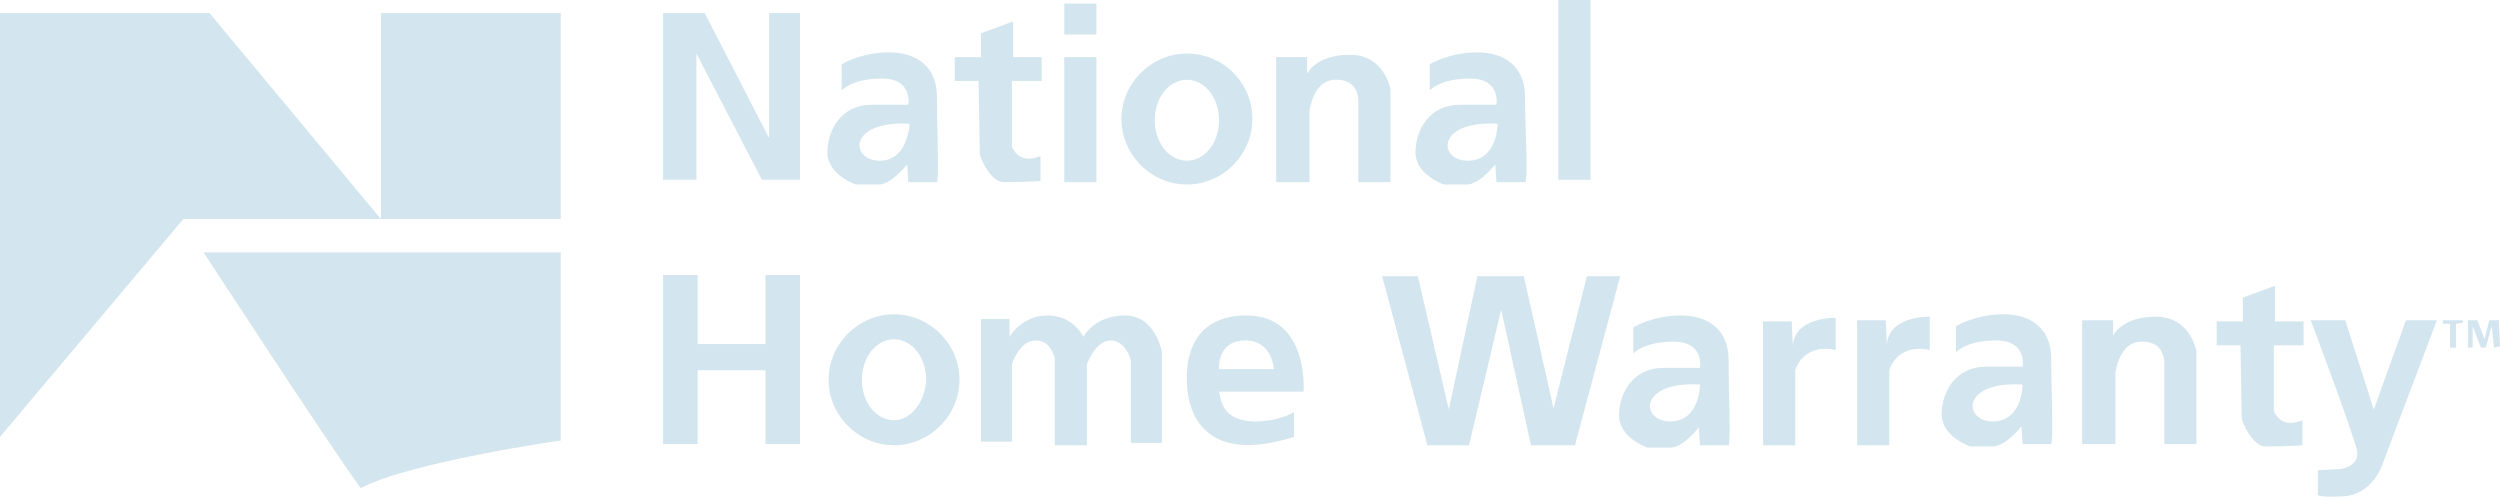 <svg xmlns="http://www.w3.org/2000/svg" xmlns:xlink="http://www.w3.org/1999/xlink" id="Layer_1" x="0px" y="0px" viewBox="0 0 210 42" height="42" width="210" style="enable-background:new 0 0 210 42;" xml:space="preserve"><style type="text/css">	.st0{fill:#D3E5EE;}</style><g>	<polygon class="st0" points="0,36.7 15.4,18.4 47.1,18.4 47.1,1.1 32,1.1 32,18.4 17.6,1.1 0,1.1  "></polygon>	<path class="st0" d="M17.1,21.2h30V37c0,0-12.6,1.8-16.8,4C28,37.9,17.1,21.2,17.1,21.2z"></path>	<polygon class="st0" points="55.7,15.1 58.5,15.1 58.5,4.5 64,15.1 67.2,15.1 67.2,1.1 64.6,1.1 64.6,11.6 59.2,1.1 55.7,1.1  "></polygon>	<path class="st0" d="M78.7,8.1c0-2.4-1.6-3.7-4-3.7s-4,1-4,1v2.2c0,0,0.8-1,3.4-1c2.6,0,2.2,2.2,2.2,2.2s-0.5,0-3.1,0  c-2.5,0-3.7,2.1-3.7,4c0,1.9,2.4,2.7,2.4,2.7s0.8,0,1.9,0c1.1,0,2.4-1.7,2.4-1.7l0.1,1.5h2.4C78.9,15.1,78.7,10.5,78.7,8.1z   M73.9,13.5c-2.5,0-2.7-3.4,2.5-3.1C76.4,10.4,76.3,13.5,73.9,13.5z"></path>	<path class="st0" d="M80.3,4.8h2.1v-2l2.7-1v3h2.4v2H85v5.5c0,0,0.5,1.6,2.4,0.8c0,0.8,0,2.1,0,2.1s-1.2,0.1-3.1,0.1  c-1.1,0-2-2.1-2-2.4c0-0.7-0.1-6.1-0.1-6.1l-2,0V4.8z"></path>	<path class="st0" d="M186.3,27h2.1v-2l2.7-1v3h2.4v2H191v5.5c0,0,0.5,1.6,2.4,0.8c0,0.8,0,2.1,0,2.1s-1.2,0.1-3.1,0.1  c-1.1,0-2-2.1-2-2.4c0-0.7-0.1-6.1-0.1-6.1l-2,0V27z"></path>	<rect x="89.4" y="0.3" class="st0" width="2.7" height="2.6"></rect>	<rect x="89.4" y="4.8" class="st0" width="2.7" height="10.5"></rect>	<path class="st0" d="M99.7,4.5c-3,0-5.5,2.5-5.5,5.5s2.5,5.5,5.5,5.5s5.5-2.5,5.5-5.5S102.8,4.5,99.7,4.5z M99.7,13.5  c-1.5,0-2.7-1.5-2.7-3.4s1.2-3.4,2.7-3.4c1.5,0,2.7,1.5,2.7,3.4S101.2,13.5,99.7,13.5z"></path>	<path class="st0" d="M75.1,26.4c-3,0-5.5,2.5-5.5,5.5s2.5,5.5,5.5,5.5s5.5-2.5,5.5-5.5S78.1,26.4,75.1,26.4z M75.1,35.3  c-1.5,0-2.7-1.5-2.7-3.4c0-1.9,1.2-3.4,2.7-3.4c1.5,0,2.7,1.5,2.7,3.4C77.7,33.8,76.5,35.3,75.1,35.3z"></path>	<path class="st0" d="M128.1,8.1c0-2.4-1.6-3.7-4-3.7c-2.4,0-4,1-4,1v2.2c0,0,0.8-1,3.4-1c2.6,0,2.2,2.2,2.2,2.2s-0.5,0-3.1,0  c-2.5,0-3.7,2.1-3.7,4c0,1.9,2.4,2.7,2.4,2.7s0.8,0,1.9,0c1.1,0,2.4-1.7,2.4-1.7l0.1,1.5h2.4C128.4,15.1,128.1,10.5,128.1,8.1z   M123.3,13.5c-2.5,0-2.7-3.4,2.5-3.1C125.8,10.4,125.8,13.5,123.3,13.5z"></path>	<path class="st0" d="M172.3,30.1c0-2.4-1.6-3.7-4-3.7c-2.4,0-4,1-4,1v2.2c0,0,0.8-1,3.4-1c2.6,0,2.2,2.2,2.2,2.2s-0.5,0-3.1,0  c-2.5,0-3.7,2.1-3.7,4c0,1.9,2.4,2.7,2.4,2.7s0.8,0,1.9,0c1.1,0,2.4-1.7,2.4-1.7l0.1,1.5h2.4C172.5,37.1,172.3,32.5,172.3,30.1z   M167.4,35.4c-2.5,0-2.7-3.4,2.5-3.1C169.9,32.3,169.9,35.4,167.4,35.4z"></path>	<path class="st0" d="M145.2,30.2c0-2.4-1.6-3.7-4-3.7c-2.4,0-4,1-4,1v2.2c0,0,0.8-1,3.4-1c2.6,0,2.2,2.2,2.2,2.2s-0.5,0-3.1,0  c-2.5,0-3.7,2.1-3.7,4c0,1.9,2.4,2.7,2.4,2.7s0.8,0,1.9,0c1.1,0,2.4-1.7,2.4-1.7l0.1,1.5h2.4C145.4,37.2,145.2,32.6,145.2,30.2z   M140.3,35.4c-2.5,0-2.7-3.4,2.5-3.1C142.8,32.3,142.8,35.4,140.3,35.4z"></path>	<path class="st0" d="M107.2,4.8v10.5h2.8v-6c0,0,0.3-2.7,2.3-2.6c2,0,1.8,2,1.8,2v6.6h2.7V7.5c0,0-0.5-2.9-3.4-2.9  s-3.6,1.6-3.6,1.6V4.8H107.2z"></path>	<path class="st0" d="M174.9,26.8v10.5h2.8v-6c0,0,0.3-2.7,2.3-2.6c2,0,1.8,2,1.8,2v6.6h2.7v-7.8c0,0-0.5-2.9-3.4-2.9  s-3.6,1.6-3.6,1.6v-1.3H174.9z"></path>	<rect x="130.9" y="0" class="st0" width="2.7" height="15.1"></rect>	<polygon class="st0" points="55.7,23.1 58.6,23.1 58.6,28.9 64.3,28.9 64.3,23.1 67.2,23.1 67.2,37.3 64.3,37.3 64.3,31.1   58.6,31.1 58.6,37.3 55.7,37.3  "></polygon>	<path class="st0" d="M82.4,26.8v10.3h2.6v-6.5c0,0,0.6-2,2-2s1.6,1.6,1.6,1.6v7.2h2.7v-6.8c0,0,0.7-2,2-2s1.7,1.7,1.7,1.7v6.9h2.6  v-7.6c0,0-0.5-3.1-3.1-3.1c-2.6,0-3.5,1.8-3.5,1.8s-0.8-1.8-3-1.8c-2.2,0-3.2,1.8-3.2,1.8v-1.5L82.4,26.8z"></path>	<path class="st0" d="M104.7,26.5c-5.3,0-5,4.9-5,5.4c0,0.5-0.2,7.7,9,4.8c0-2.1,0-2.1,0-2.1s-1.1,0.8-3.4,0.8  c-2.4-0.1-2.7-1.4-2.9-2.5h7.1C109.5,32.9,110,26.5,104.7,26.5z M102.4,31c0,0-0.2-2.4,2.2-2.4c2.3,0,2.4,2.4,2.4,2.4H102.4z"></path>	<polygon class="st0" points="116.1,23.2 119.1,23.2 121.7,34.4 124.1,23.2 128,23.2 130.5,34.3 133.3,23.2 136.1,23.2 132.3,37.4   128.6,37.4 126.1,26 123.4,37.4 119.9,37.4  "></polygon>	<path class="st0" d="M148.1,26.9v10.5h2.7v-6.3c0,0,0.6-2.3,3.4-1.7c0-1.4,0-2.7,0-2.7s-3.5-0.1-3.6,2.4c-0.1-2.1-0.1-2.1-0.1-2.1  H148.1z"></path>	<path class="st0" d="M156,26.9v10.5h2.7v-6.3c0,0,0.6-2.3,3.4-1.7c0-1.4,0-2.8,0-2.8s-3.5-0.1-3.6,2.4c-0.1-2.1-0.1-2.1-0.1-2.1  H156z"></path>	<path class="st0" d="M194.1,26.9h2.9l2.4,7.5l2.7-7.5h2.6l-4.5,11.9c0,0-0.8,2.9-3.6,2.9c-2.2,0.1-1.9-0.2-1.9-0.2v-2l1.9-0.1  c0,0,1.6-0.2,1.4-1.5C197.8,36.7,194.1,26.9,194.1,26.9z"></path>	<polygon class="st0" points="205.2,26.9 205.2,27.2 205.8,27.2 205.8,29.2 206.3,29.2 206.3,27.2 206.9,27.1 206.9,26.9  "></polygon>	<polygon class="st0" points="207.3,26.9 207.3,29.2 207.7,29.2 207.7,27.4 208.4,29.2 208.8,29.2 209.3,27.4 209.5,29.2 210,29.1   209.9,26.9 209.1,26.9 208.7,28.5 208.1,26.9  "></polygon></g></svg>